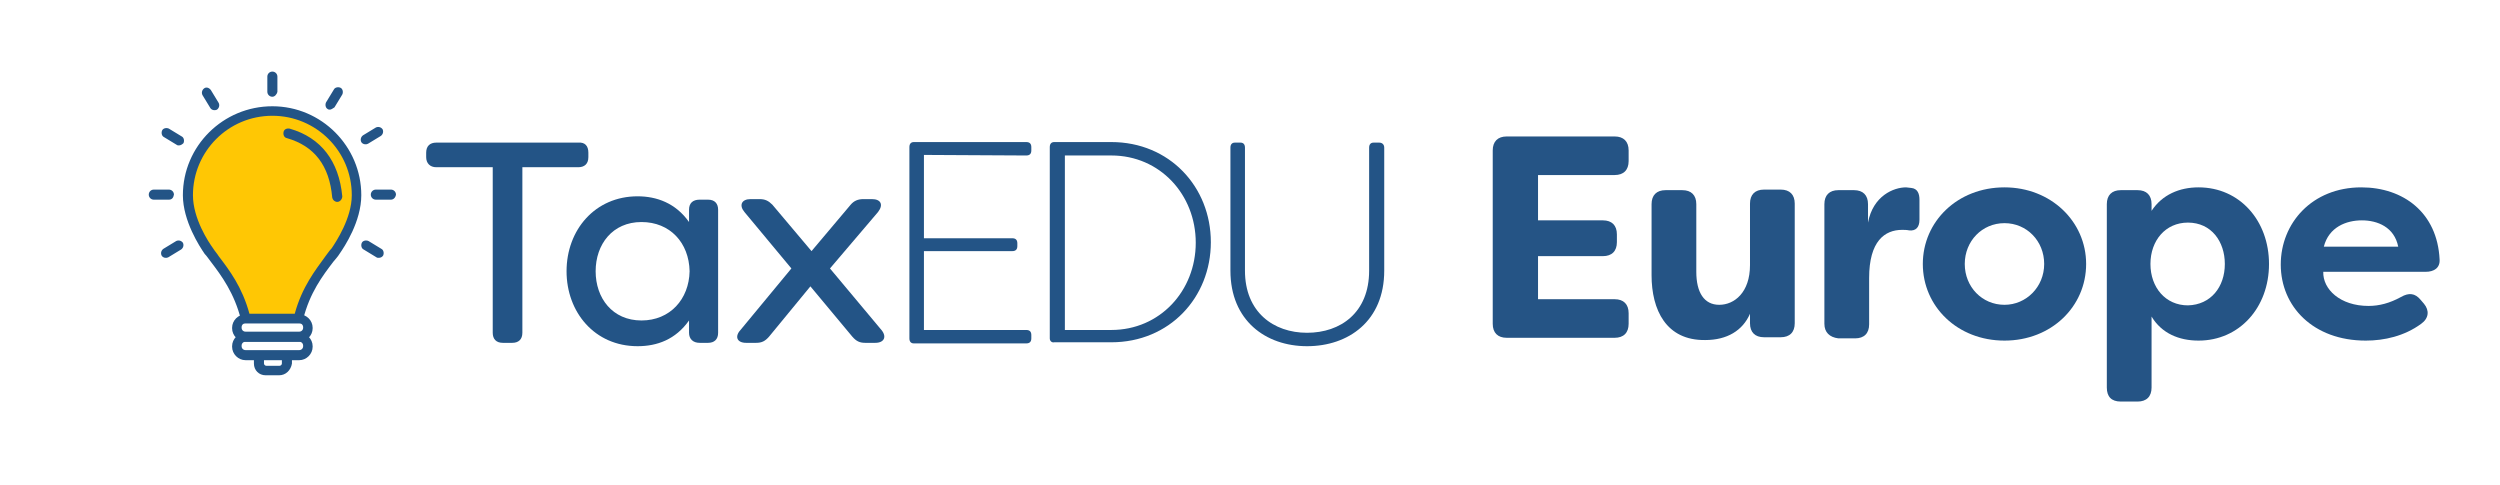 <svg enable-background="new 0 0 447 86.8" viewBox="0 0 447 86.8" xmlns="http://www.w3.org/2000/svg"><path d="m60 44.9c-2 2.8-5.1 6.1-6.6 12.1h-9.4c-1.5-6-4.6-9.3-6.6-12.1-1.6-2.2-3.8-6.2-3.8-10 0-8.3 6.8-15.1 15.1-15.1s15.1 6.8 15.1 15.1c-0 3.8-2.2 7.8-3.8 10z" fill="#ffc704"/><g fill="#235486"><path d="m54 57.8h-10.7l-.2-.6c-1.2-4.8-3.5-7.9-5.4-10.4-.4-.5-.7-1-1.1-1.4-.9-1.3-3.9-5.9-3.9-10.5 0-8.8 7.2-15.9 16-15.9s15.9 7.2 15.9 15.9c0 4.7-3 9.2-3.9 10.5-.3.5-.7.9-1.1 1.4-1.9 2.5-4.2 5.5-5.4 10.3zm-9.4-1.7h8.1c1.3-4.8 3.7-7.8 5.5-10.3.4-.5.7-1 1.1-1.4.8-1.2 3.6-5.4 3.6-9.5 0-7.9-6.4-14.2-14.2-14.2-7.9 0-14.2 6.4-14.2 14.2 0 4.2 2.8 8.4 3.6 9.5.3.5.7.9 1 1.4 1.9 2.5 4.2 5.5 5.5 10.3z"/><path d="m60.3 36.1c-.4 0-.8-.3-.9-.8-.5-5.7-3.2-9.2-8.1-10.6-.5-.1-.7-.6-.6-1.1s.6-.7 1.1-.6c5.6 1.6 8.8 5.8 9.4 12.1 0 .5-.4 1-.9 1z"/><path d="m53.5 64.4h-9.6c-1.3 0-2.4-1.1-2.4-2.4v-.1c0-1.3 1.1-2.4 2.4-2.4h9.6c1.3 0 2.4 1.1 2.4 2.4v.1c0 1.3-1.1 2.4-2.4 2.4zm-9.6-3.3c-.4 0-.7.3-.7.7v.1c0 .4.3.7.7.7h9.6c.4 0 .7-.3.7-.7v-.1c0-.4-.3-.7-.7-.7z"/><path d="m49.9 67.1h-2.4c-1.2 0-2.1-.9-2.1-2.1v-.7c0-.5.4-.9.9-.9s.9.4.9.9v.7c0 .2.2.4.4.4h2.4c.2 0 .4-.2.4-.4v-1c0-.5.4-.9.9-.9s.9.4.9.9v1c-.2 1.2-1.1 2.1-2.3 2.1z"/><path d="m53.5 61.1h-9.6c-1.3 0-2.4-1.1-2.4-2.4v-.1c0-1.3 1.1-2.4 2.4-2.4h9.6c1.3 0 2.4 1.1 2.4 2.4v.1c0 1.3-1.1 2.4-2.4 2.4zm-9.6-3.3c-.4 0-.7.3-.7.7v.1c0 .4.3.7.7.7h9.6c.4 0 .7-.3.7-.7v-.1c0-.4-.3-.7-.7-.7z"/><path d="m48.7 17.3c-.5 0-.9-.4-.9-.9v-2.7c0-.5.4-.9.9-.9s.9.4.9.9v2.7c-.1.5-.5.9-.9.9z"/><path d="m38.3 19.7c-.3 0-.6-.2-.7-.4l-1.4-2.3c-.2-.4-.1-.9.3-1.2s.9-.1 1.2.3l1.4 2.3c.2.4.1.9-.3 1.2-.2.1-.4.1-.5.1z"/><path d="m59 19.6c-.1 0-.3 0-.4-.1-.4-.2-.5-.8-.3-1.2l1.4-2.3c.2-.4.8-.5 1.2-.3s.5.8.3 1.2l-1.4 2.3c-.3.2-.6.4-.8.4z"/><path d="m69.9 35.7h-2.7c-.5 0-.9-.4-.9-.9s.4-.9.9-.9h2.7c.5 0 .9.4.9.9-.1.6-.5.9-.9.9z"/><path d="m67.7 46.1c-.1 0-.3 0-.4-.1l-2.3-1.4c-.4-.2-.5-.8-.3-1.2s.8-.5 1.2-.3l2.3 1.4c.4.2.5.8.3 1.2-.2.3-.5.4-.8.4z"/><path d="m29.6 46.1c-.3 0-.6-.2-.7-.4-.2-.4-.1-.9.3-1.2l2.3-1.4c.4-.2.9-.1 1.2.3.2.4.1.9-.3 1.2l-2.3 1.4c-.2.1-.3.1-.5.1z"/><path d="m30.2 35.7h-2.7c-.5 0-.9-.4-.9-.9s.4-.9.9-.9h2.7c.5 0 .9.4.9.9-.1.6-.4.9-.9.9z"/><path d="m65.3 25.8c-.3 0-.6-.2-.7-.4-.2-.4-.1-.9.3-1.2l2.3-1.4c.4-.2.9-.1 1.2.3.2.4.1.9-.3 1.2l-2.3 1.4c-.2.1-.3.1-.5.1z"/><path d="m32 26c-.1 0-.3 0-.4-.1l-2.3-1.4c-.4-.2-.5-.8-.3-1.2s.8-.5 1.2-.3l2.3 1.4c.4.2.5.8.3 1.2-.2.2-.5.4-.8.4z"/><path d="m105.2 27.3v.8c0 1.2-.7 1.8-1.8 1.8h-10v29.6c0 1.2-.7 1.8-1.8 1.8h-1.7c-1.2 0-1.8-.7-1.8-1.8v-29.6h-10.1c-1.1 0-1.8-.7-1.8-1.8v-.8c0-1.2.7-1.8 1.8-1.8h25.4c1.2-.1 1.8.6 1.8 1.8z"/><path d="m101.3 48.5c0-7.4 5.1-13.4 12.7-13.4 3.4 0 6.8 1.2 9.2 4.6v-2.2c0-1.2.7-1.8 1.9-1.8h1.5c1.2 0 1.8.7 1.8 1.8v22c0 1.2-.7 1.8-1.8 1.8h-1.5c-1.2 0-1.9-.7-1.9-1.8v-2.2c-2.4 3.4-5.7 4.6-9.2 4.6-7.7 0-12.7-6.1-12.7-13.4zm22 0c-.1-5.1-3.5-8.8-8.6-8.8-5.2 0-8.2 4-8.2 8.8s3 8.8 8.2 8.8c5.1 0 8.5-3.8 8.6-8.8z"/><path d="m132.4 59 9.1-11-8.4-10.1c-1-1.2-.5-2.3 1.1-2.3h1.6c1 0 1.6.3 2.3 1l7 8.3 7-8.3c.6-.7 1.3-1 2.3-1h1.5c1.6 0 2.1 1 1.1 2.3l-8.6 10.1 9.2 11c1 1.2.5 2.3-1.1 2.3h-1.8c-1 0-1.6-.3-2.3-1.1l-7.5-9-7.4 9c-.7.8-1.3 1.1-2.3 1.1h-1.8c-1.6 0-2.1-1.1-1-2.3z"/><path d="m165.2 27.7v14.9h15.8c.6 0 .9.3.9.9v.5c0 .6-.3.9-.9.9h-15.8v14.1h18.3c.6 0 .9.3.9.9v.6c0 .6-.3.9-.9.9h-20.1c-.5 0-.8-.3-.8-.9v-34.2c0-.6.3-.9.8-.9h20.1c.6 0 .9.3.9.9v.6c0 .6-.3.9-.9.9z"/><path d="m187.7 60.5v-34.2c0-.6.3-.9.8-.9h10.2c10.4 0 17.8 8 17.8 17.9s-7.4 17.9-17.8 17.9h-10.2c-.4.1-.8-.2-.8-.7zm11-1.5c8.7 0 15.1-7 15.1-15.6s-6.4-15.6-15.1-15.6h-8.3v31.2z"/><path d="m220 48.4v-22c0-.6.3-.9.8-.9h1c.5 0 .8.3.8.9v22c0 7.4 5.1 11.1 11.1 11.1s11.1-3.6 11.1-11.1v-22c0-.6.3-.9.8-.9h1c.5 0 .9.3.9.9v22c0 9-6.4 13.5-13.8 13.5s-13.7-4.6-13.7-13.5z"/></g><g enable-background="new" fill="#255485"><path d="m275 31.3v8.1h11.6c1.6 0 2.5.9 2.5 2.5v1.4c0 1.6-.9 2.5-2.5 2.5h-11.6v7.7h13.7c1.6 0 2.5.9 2.5 2.5v1.9c0 1.6-.9 2.5-2.5 2.5h-19.3c-1.6 0-2.5-.9-2.5-2.5v-31c0-1.6.9-2.5 2.5-2.5h19.3c1.6 0 2.5.9 2.5 2.5v1.9c0 1.6-.9 2.5-2.5 2.5z"/><path d="m295.3 49.2v-12.7c0-1.6.9-2.5 2.5-2.5h3c1.6 0 2.5.9 2.5 2.5v12.1c0 3.7 1.4 5.9 4.1 5.9s5.5-2.2 5.5-7.1v-11c0-1.6.9-2.5 2.5-2.5h3c1.6 0 2.5.9 2.5 2.5v21.4c0 1.6-.9 2.5-2.5 2.5h-3c-1.6 0-2.5-.9-2.5-2.5v-1.7c-1.3 3-4.1 4.7-8 4.7-7 .1-9.6-5.4-9.6-11.6z"/><path d="m326.2 57.9v-21.4c0-1.6.9-2.5 2.5-2.5h2.8c1.6 0 2.5.9 2.5 2.5v3.3c.9-4.8 4.6-6.3 6.8-6.3l.9.1c1.2.1 1.5 1.1 1.5 2.1v3.6c0 1.4-.7 2-1.8 1.9-.5-.1-.9-.1-1.3-.1-3.1 0-5.9 2-5.9 8.6v8.3c0 1.6-.9 2.5-2.5 2.5h-3c-1.6-.2-2.5-1.1-2.5-2.6z"/><path d="m343.8 47.2c0-7.6 6.2-13.7 14.6-13.7 8.3 0 14.6 6.1 14.6 13.7s-6.2 13.7-14.6 13.7-14.6-6.1-14.6-13.7zm21.7 0c0-4.1-3.1-7.3-7.1-7.3s-7.1 3.2-7.1 7.3 3.1 7.3 7.1 7.3c3.9 0 7.1-3.2 7.1-7.3z"/><path d="m376.7 69.3v-32.8c0-1.6.9-2.5 2.5-2.5h3c1.6 0 2.5.9 2.5 2.5v1.2c1.9-2.9 5-4.2 8.4-4.2 7.4 0 12.6 6 12.6 13.7 0 7.8-5.3 13.7-12.6 13.7-3.5 0-6.6-1.3-8.4-4.3v12.7c0 1.6-.9 2.5-2.5 2.5h-3c-1.7-0-2.5-.9-2.5-2.5zm21.1-22.1c0-4-2.4-7.4-6.6-7.4-4 0-6.7 3.2-6.7 7.4s2.7 7.4 6.7 7.4c4.1-.1 6.6-3.3 6.6-7.4z"/><path d="m407.8 47.3c0-7.4 5.6-13.8 14.4-13.8 7.5 0 13.6 4.5 14 12.9.1 1.5-1 2.2-2.5 2.2h-18.3c-.1 3.1 3 6.1 8.1 6.1 1.9 0 3.8-.5 5.8-1.6 1.4-.8 2.5-.7 3.5.5l.6.7c1 1.2.9 2.6-.5 3.6-3 2.2-6.6 3-9.9 3-9.4-0-15.2-6.1-15.2-13.6zm21-3.2c-.7-3.5-3.7-4.7-6.5-4.7s-5.9 1.2-6.8 4.7z"/></g></svg>